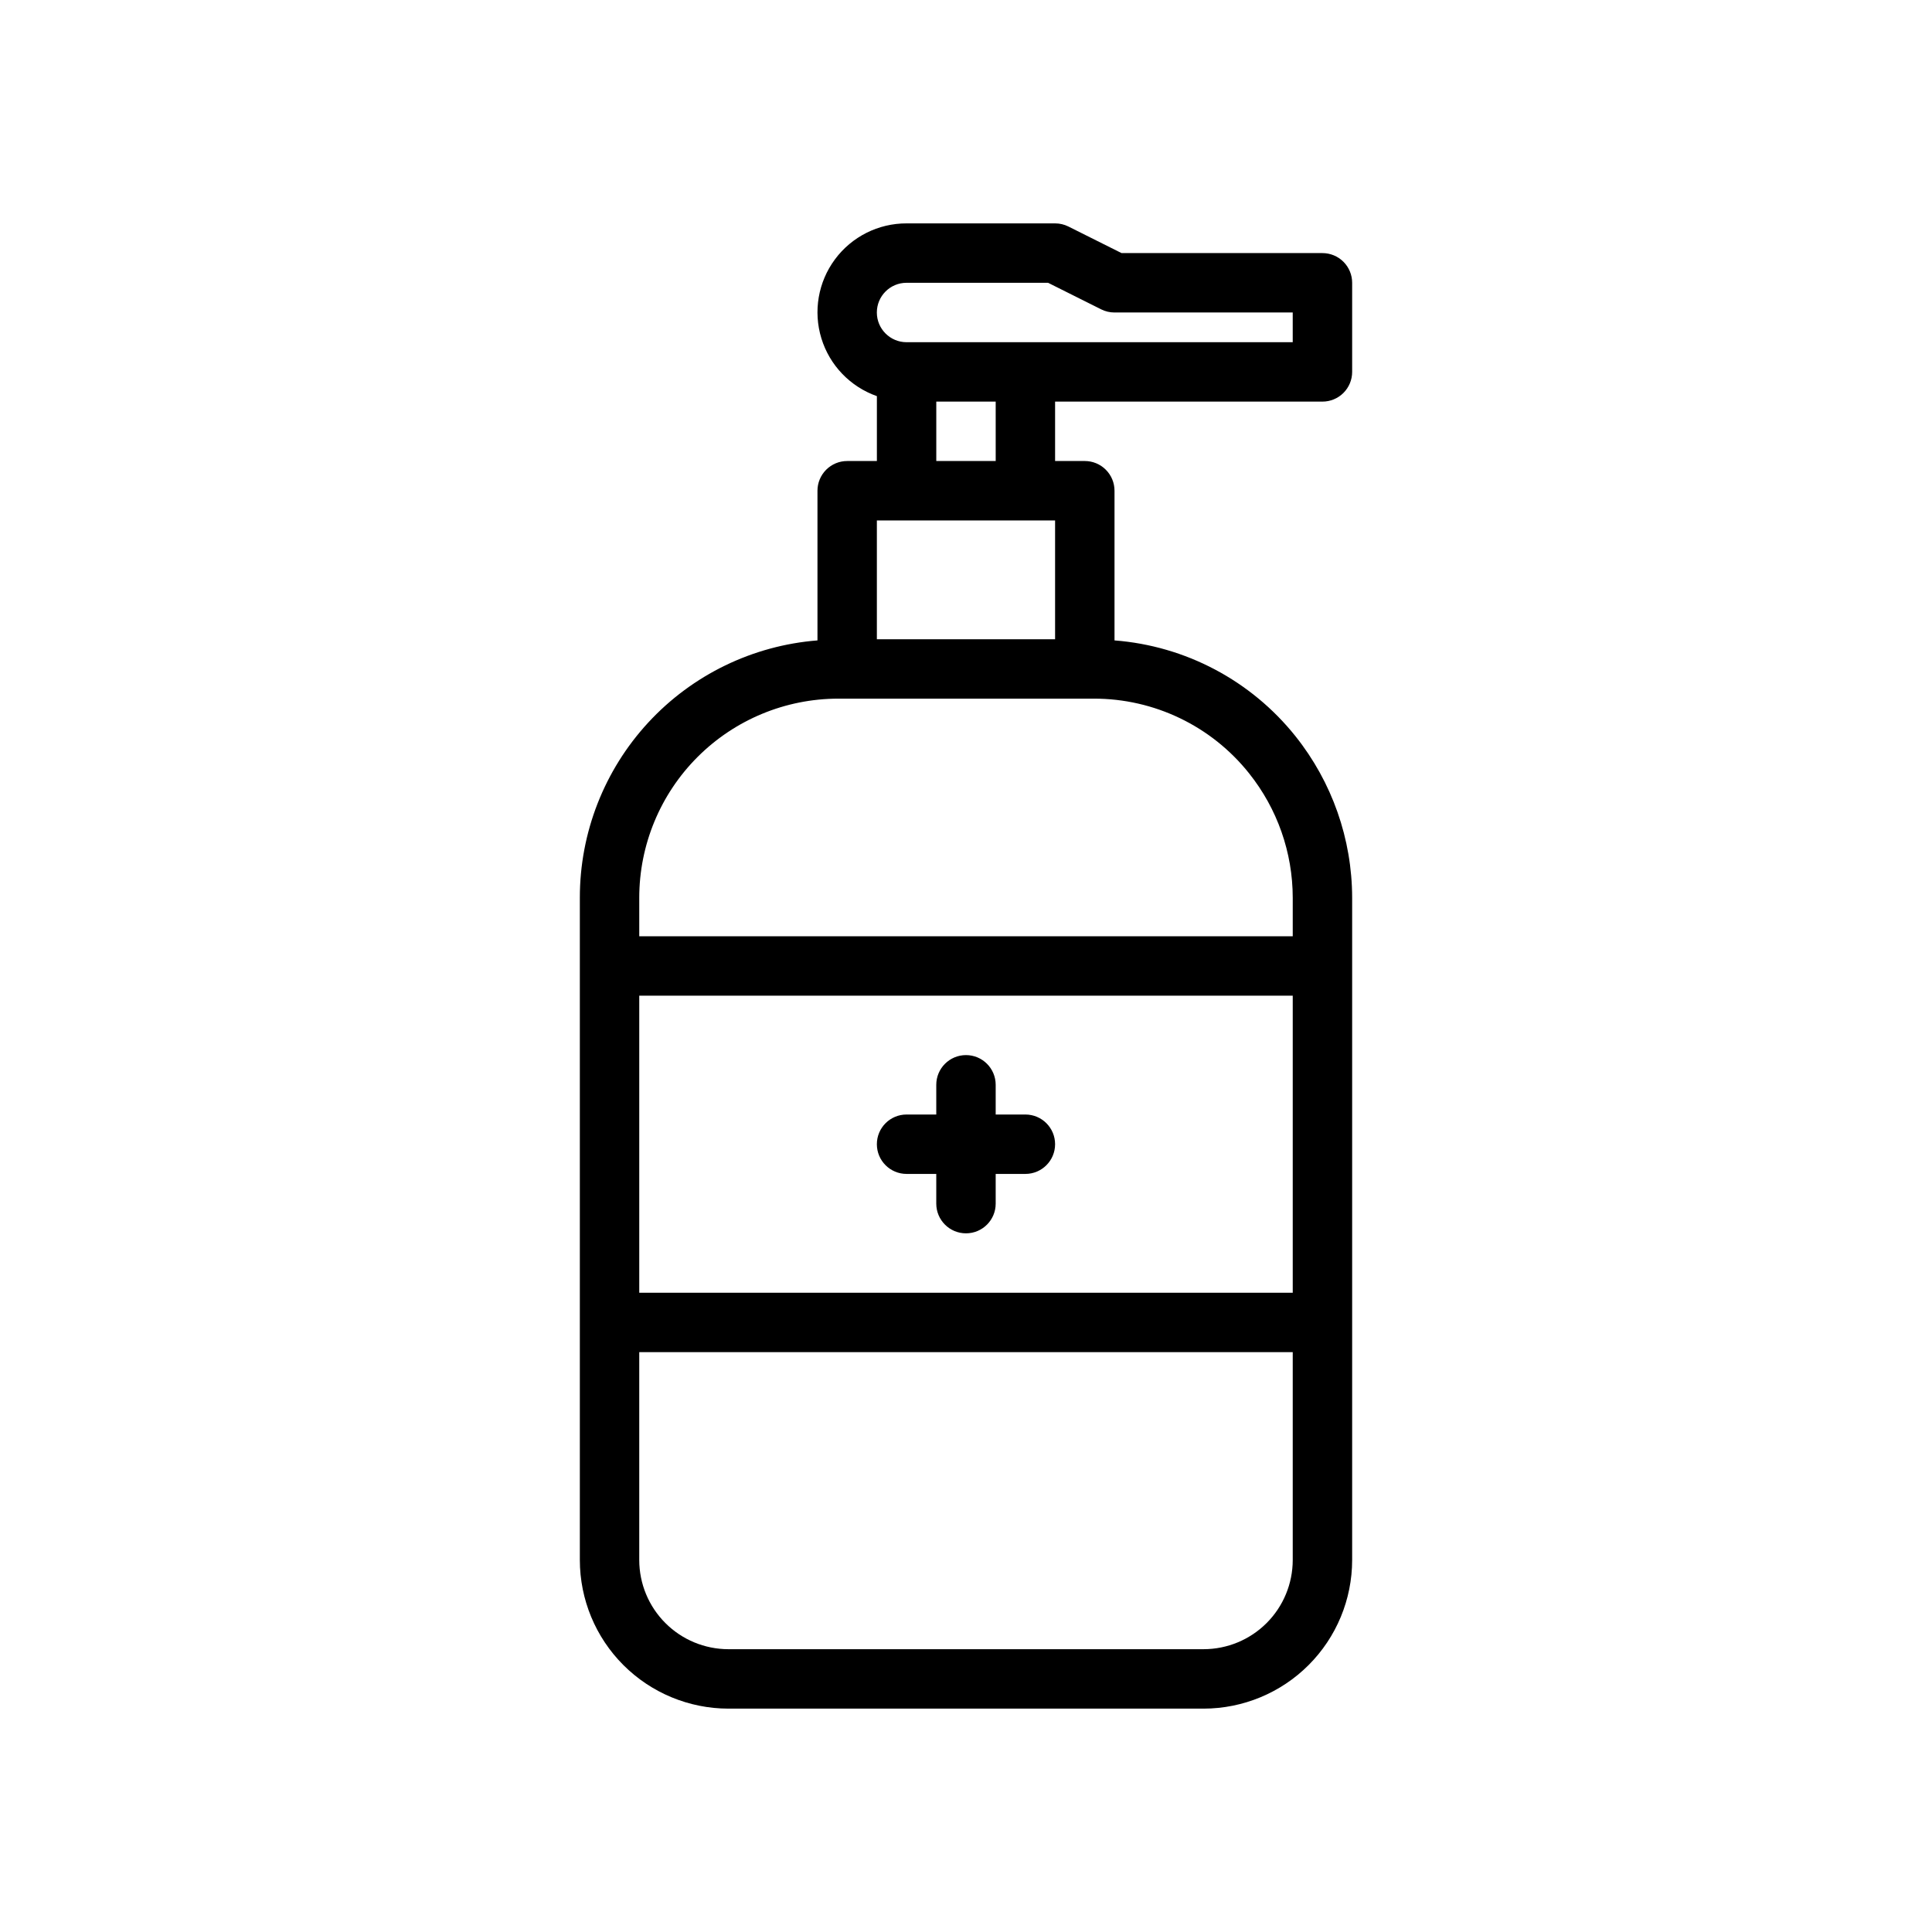 <?xml version="1.0" encoding="UTF-8"?>
<!-- Uploaded to: SVG Repo, www.svgrepo.com, Generator: SVG Repo Mixer Tools -->
<svg fill="#000000" width="800px" height="800px" version="1.1" viewBox="144 144 512 512" xmlns="http://www.w3.org/2000/svg">
 <g>
  <path d="m384.25 455.1h7.871v7.875c0 4.348 3.527 7.871 7.875 7.871s7.871-3.523 7.871-7.871v-7.875h7.871c4.348 0 7.871-3.523 7.871-7.871 0-4.348-3.523-7.871-7.871-7.871h-7.871v-7.871c0-4.348-3.523-7.875-7.871-7.875s-7.875 3.527-7.875 7.875v7.871h-7.871c-4.348 0-7.871 3.523-7.871 7.871 0 4.348 3.523 7.871 7.871 7.871z"/>
  <path d="m494.46 250.43c2.09 0 4.094-0.828 5.57-2.305s2.305-3.481 2.305-5.566v-23.617c0-2.086-0.828-4.09-2.305-5.566s-3.481-2.305-5.57-2.305h-53.242l-14.082-7.043c-1.094-0.547-2.301-0.828-3.523-0.828h-39.359c-7.481-0.02-14.527 3.516-18.98 9.527-4.457 6.008-5.793 13.777-3.602 20.93 2.191 7.156 7.652 12.84 14.711 15.324v17.195h-7.871c-2.09-0.004-4.094 0.828-5.566 2.305-1.477 1.477-2.309 3.477-2.309 5.566v39.668c-17.152 1.352-33.164 9.121-44.84 21.762-11.672 12.641-18.148 29.219-18.133 46.426v175.54c0.012 10.438 4.16 20.441 11.539 27.82 7.379 7.379 17.383 11.527 27.82 11.543h125.95c10.434-0.016 20.438-4.164 27.816-11.543 7.379-7.379 11.531-17.383 11.543-27.82v-175.54c-0.023-15.551-5.316-30.637-15.016-42.793-11.773-14.75-29.145-23.945-47.961-25.395v-39.668c0-2.09-0.828-4.09-2.305-5.566-1.477-1.477-3.481-2.309-5.566-2.305h-7.875v-15.746zm-110.21-31.488h37.5l14.082 7.043c1.094 0.547 2.301 0.828 3.523 0.828h47.23v7.871l-102.34 0.004c-4.348 0-7.871-3.527-7.871-7.875s3.523-7.871 7.871-7.871zm-7.871 62.977h47.23v31.488h-47.23zm110.21 204.67h-173.18v-78.719h173.18zm-23.613 94.465h-125.95c-6.262-0.008-12.266-2.496-16.691-6.926-4.43-4.426-6.918-10.43-6.926-16.691v-55.102h173.18v55.105-0.004c-0.008 6.262-2.496 12.266-6.922 16.691-4.43 4.43-10.434 6.918-16.691 6.926zm12.055-232.1h-0.004c7.473 9.359 11.551 20.973 11.562 32.949v10.223h-173.18v-10.223c0.004-13.988 5.562-27.406 15.453-37.297 9.895-9.895 23.309-15.453 37.297-15.457h67.684c16.035-0.035 31.203 7.258 41.188 19.805zm-67.16-82.777h-15.746v-15.746h15.742z"/>
 </g>
</svg>